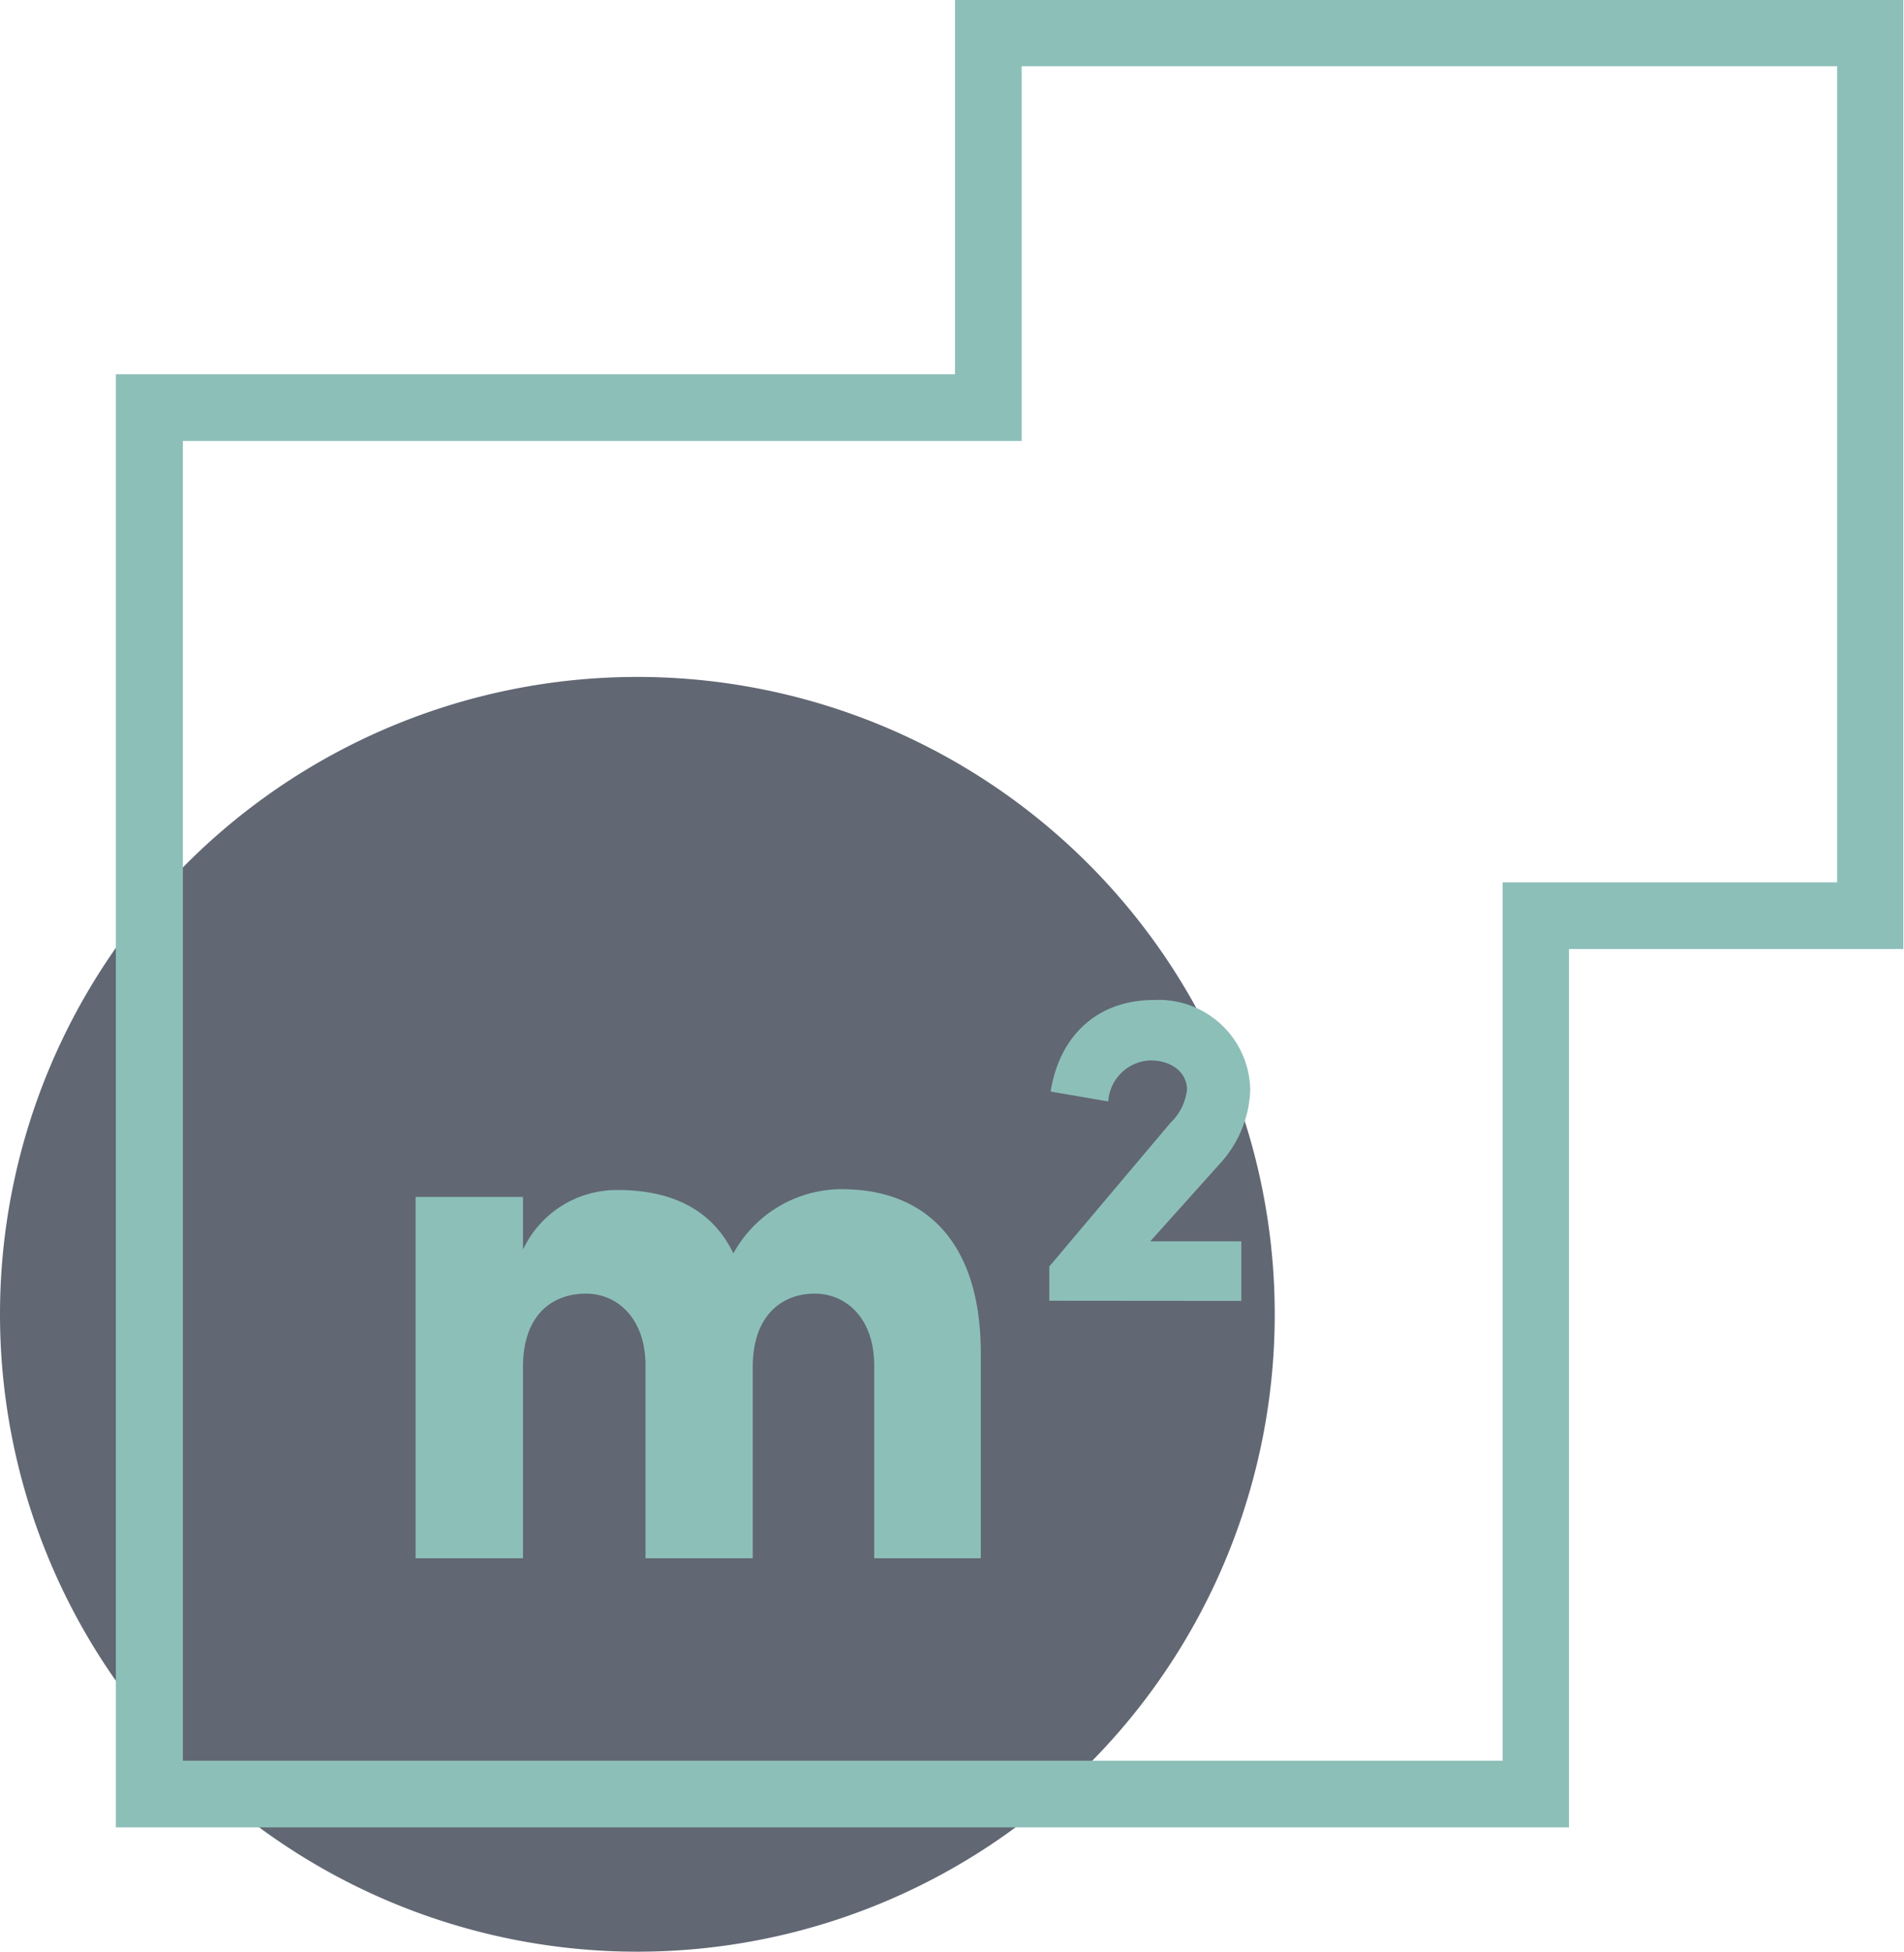 <svg xmlns="http://www.w3.org/2000/svg" xmlns:xlink="http://www.w3.org/1999/xlink" viewBox="0 0 115.04 117.92"><defs><style>.cls-1{fill:none;}.cls-2{clip-path:url(#clip-path);}.cls-3{fill:#616773;}.cls-4{fill:#8dbfb9;}</style><clipPath id="clip-path"><rect class="cls-1" width="115.04" height="117.92"/></clipPath></defs><g id="Ebene_2" data-name="Ebene 2"><g id="Ebene_1-2" data-name="Ebene 1"><g class="cls-2"><path class="cls-3" d="M38.5,117.92A38.51,38.51,0,1,0,0,79.41a38.51,38.51,0,0,0,38.5,38.51"/></g><path class="cls-4" d="M11.05,26.64H61.73V4H111V53.31H90.79v53.07H11.05ZM57.7,0V22.61H7v87.8h87.8V57.34H115V0Z"/><g class="cls-2"><path class="cls-4" d="M45.48,82.6V94.15H39V82.37c-.05-2.76-1.73-4.21-3.6-4.21S31.6,79.28,31.6,82.6V94.15H25.11V72.32H31.6V75.5a6.26,6.26,0,0,1,5.71-3.6c3.45,0,5.79,1.31,7,3.83a7.48,7.48,0,0,1,6.54-3.88c5.19,0,8.41,3.32,8.41,9.91V94.15H52.82V82.51c0-2.85-1.68-4.35-3.6-4.35s-3.74,1.26-3.74,4.44"/><path class="cls-4" d="M63.4,78.59V76.52l7.32-8.68a3.29,3.29,0,0,0,1-2c0-.95-.81-1.77-2.23-1.77a2.65,2.65,0,0,0-2.53,2.48l-3.48-.6c.54-3.4,2.85-5.53,6.23-5.53a5.53,5.53,0,0,1,5.83,5.42,6.93,6.93,0,0,1-1.88,4.52L69.5,75H75v3.6Z"/></g></g></g></svg>